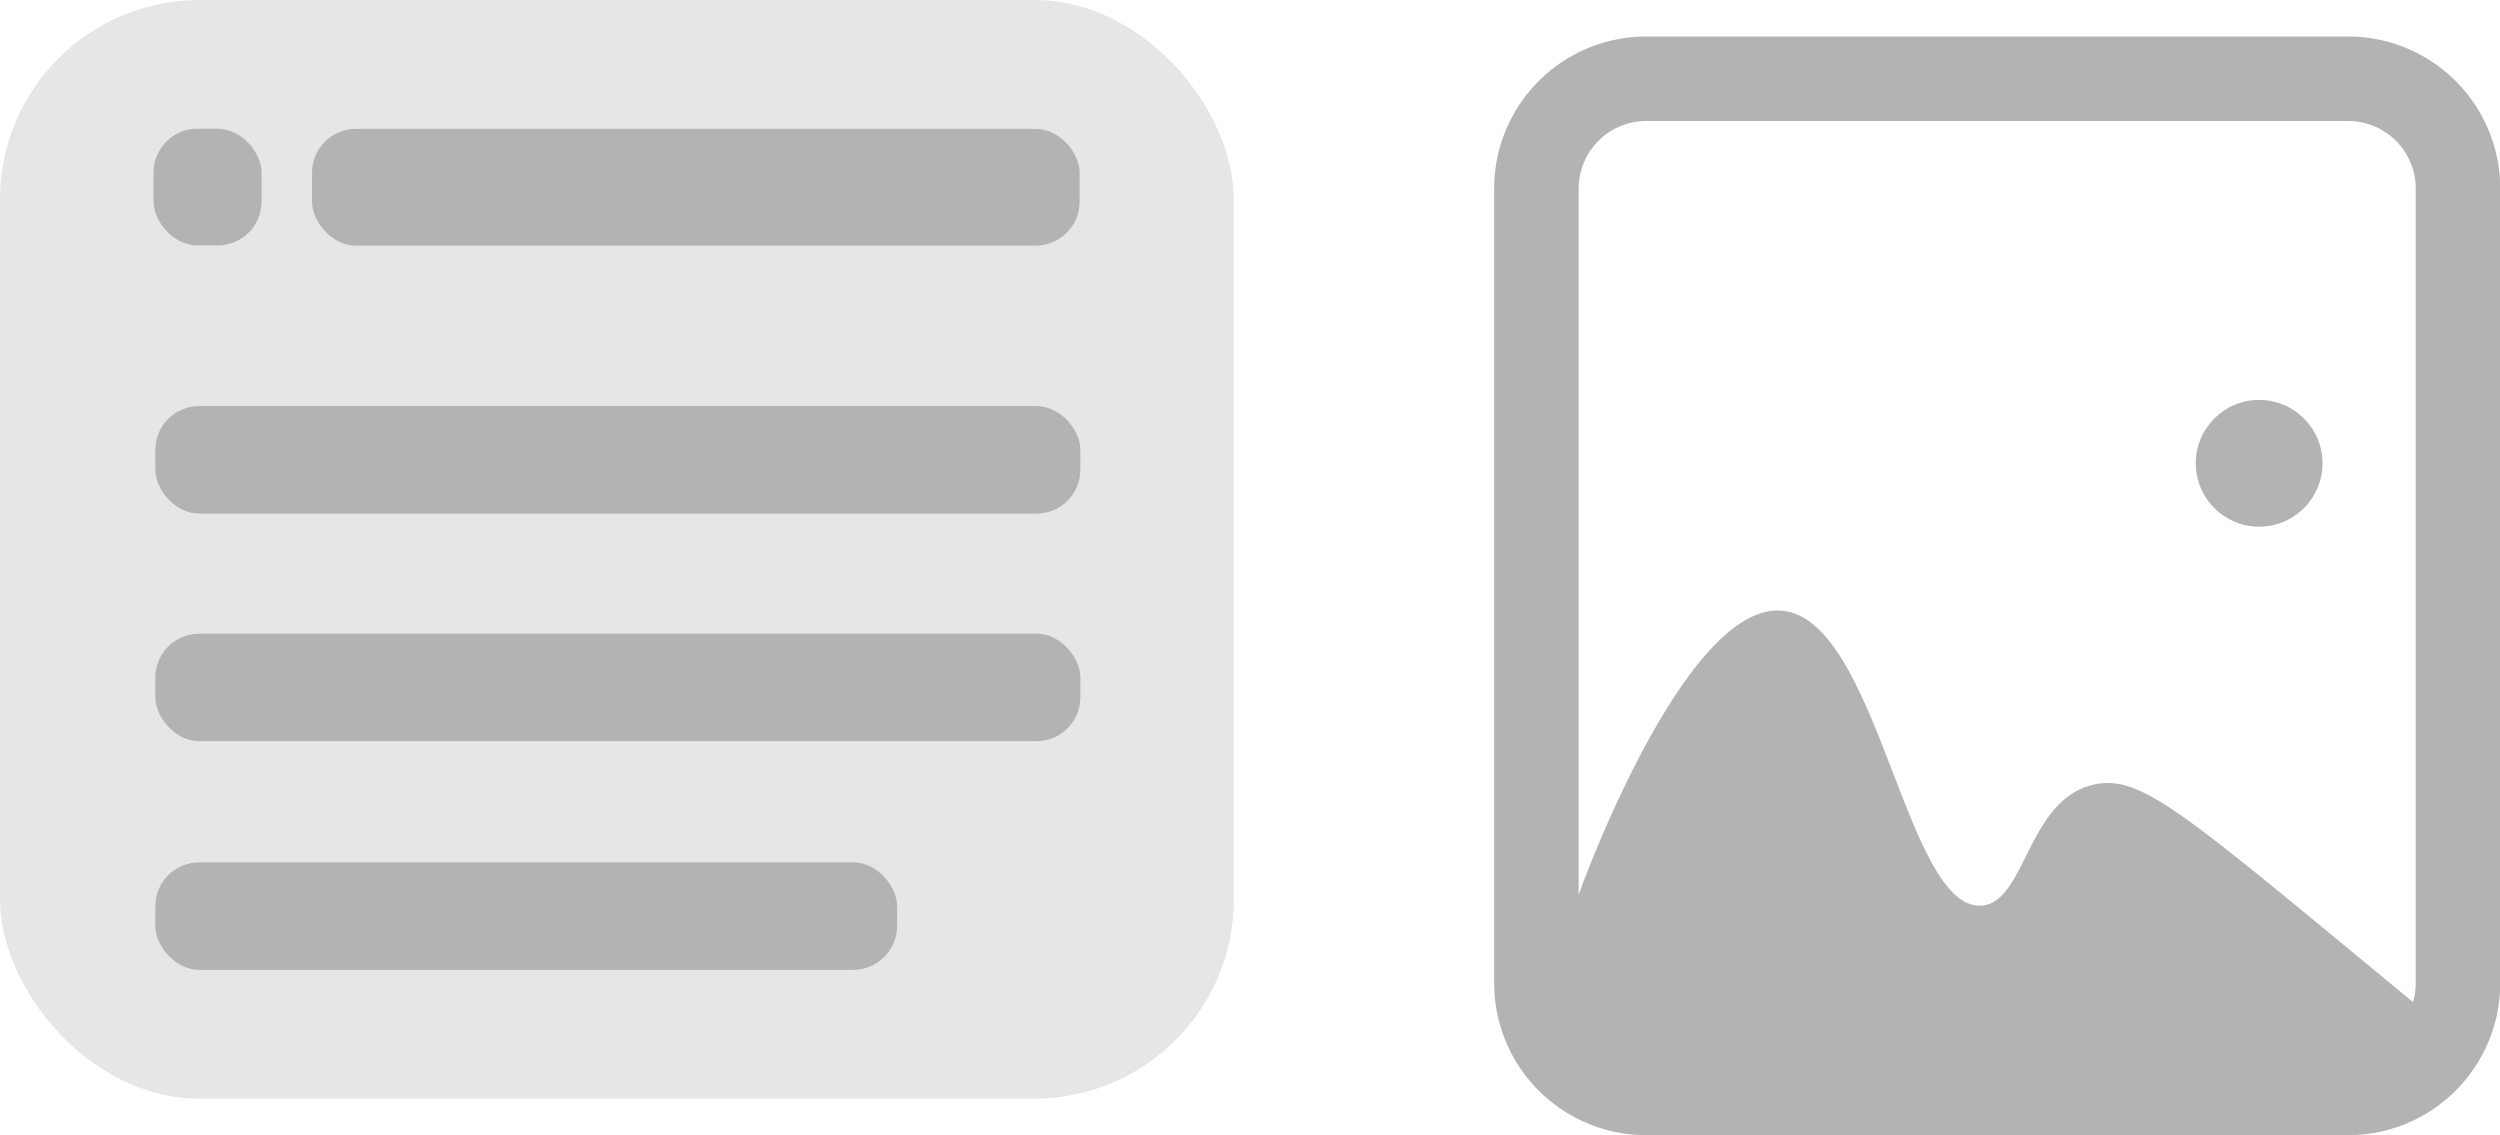 <svg xmlns="http://www.w3.org/2000/svg" width="295.82" height="134.32" viewBox="0 0 295.82 134.32"><defs><style>.cls-1{fill:#e6e6e6;}.cls-2{fill:#b3b3b3;}</style></defs><title>icon-text-left-img-right-full</title><g id="Ebene_2" data-name="Ebene 2"><g id="Ebene_1-2" data-name="Ebene 1"><rect class="cls-1" width="146" height="130" rx="23.6"/><rect class="cls-2" x="18.38" y="48.05" width="109.46" height="12.72" rx="5.19"/><rect class="cls-2" x="18.38" y="74.98" width="109.46" height="12.72" rx="5.19"/><rect class="cls-2" x="18.38" y="102.04" width="87.77" height="12.72" rx="5.19"/><rect class="cls-2" x="36.92" y="15.25" width="90.83" height="13.81" rx="5.19"/><rect class="cls-2" x="18.17" y="15.23" width="12.78" height="13.81" rx="5.19"/><path class="cls-2" d="M182.08,125.64a92,92,0,0,1,5-20.54c.82-2.24,12.56-33.56,23.64-32.85,11.45.73,14.68,35.22,23.64,34.91,5.42-.19,5.45-12.85,13.69-14.38,5.09-.94,9.87,3,31.11,20.54l13.68,11.29"/><circle class="cls-2" cx="267.32" cy="54.82" r="7.5"/><path class="cls-2" d="M277.85,134.32H194.8a18,18,0,0,1-18-18v-94a18,18,0,0,1,18-18h83.05a18,18,0,0,1,18,18v94A18,18,0,0,1,277.85,134.32Zm-83.05-120a8,8,0,0,0-8,8v94a8,8,0,0,0,8,8h83.05a8,8,0,0,0,8-8v-94a8,8,0,0,0-8-8Z"/></g></g></svg>
